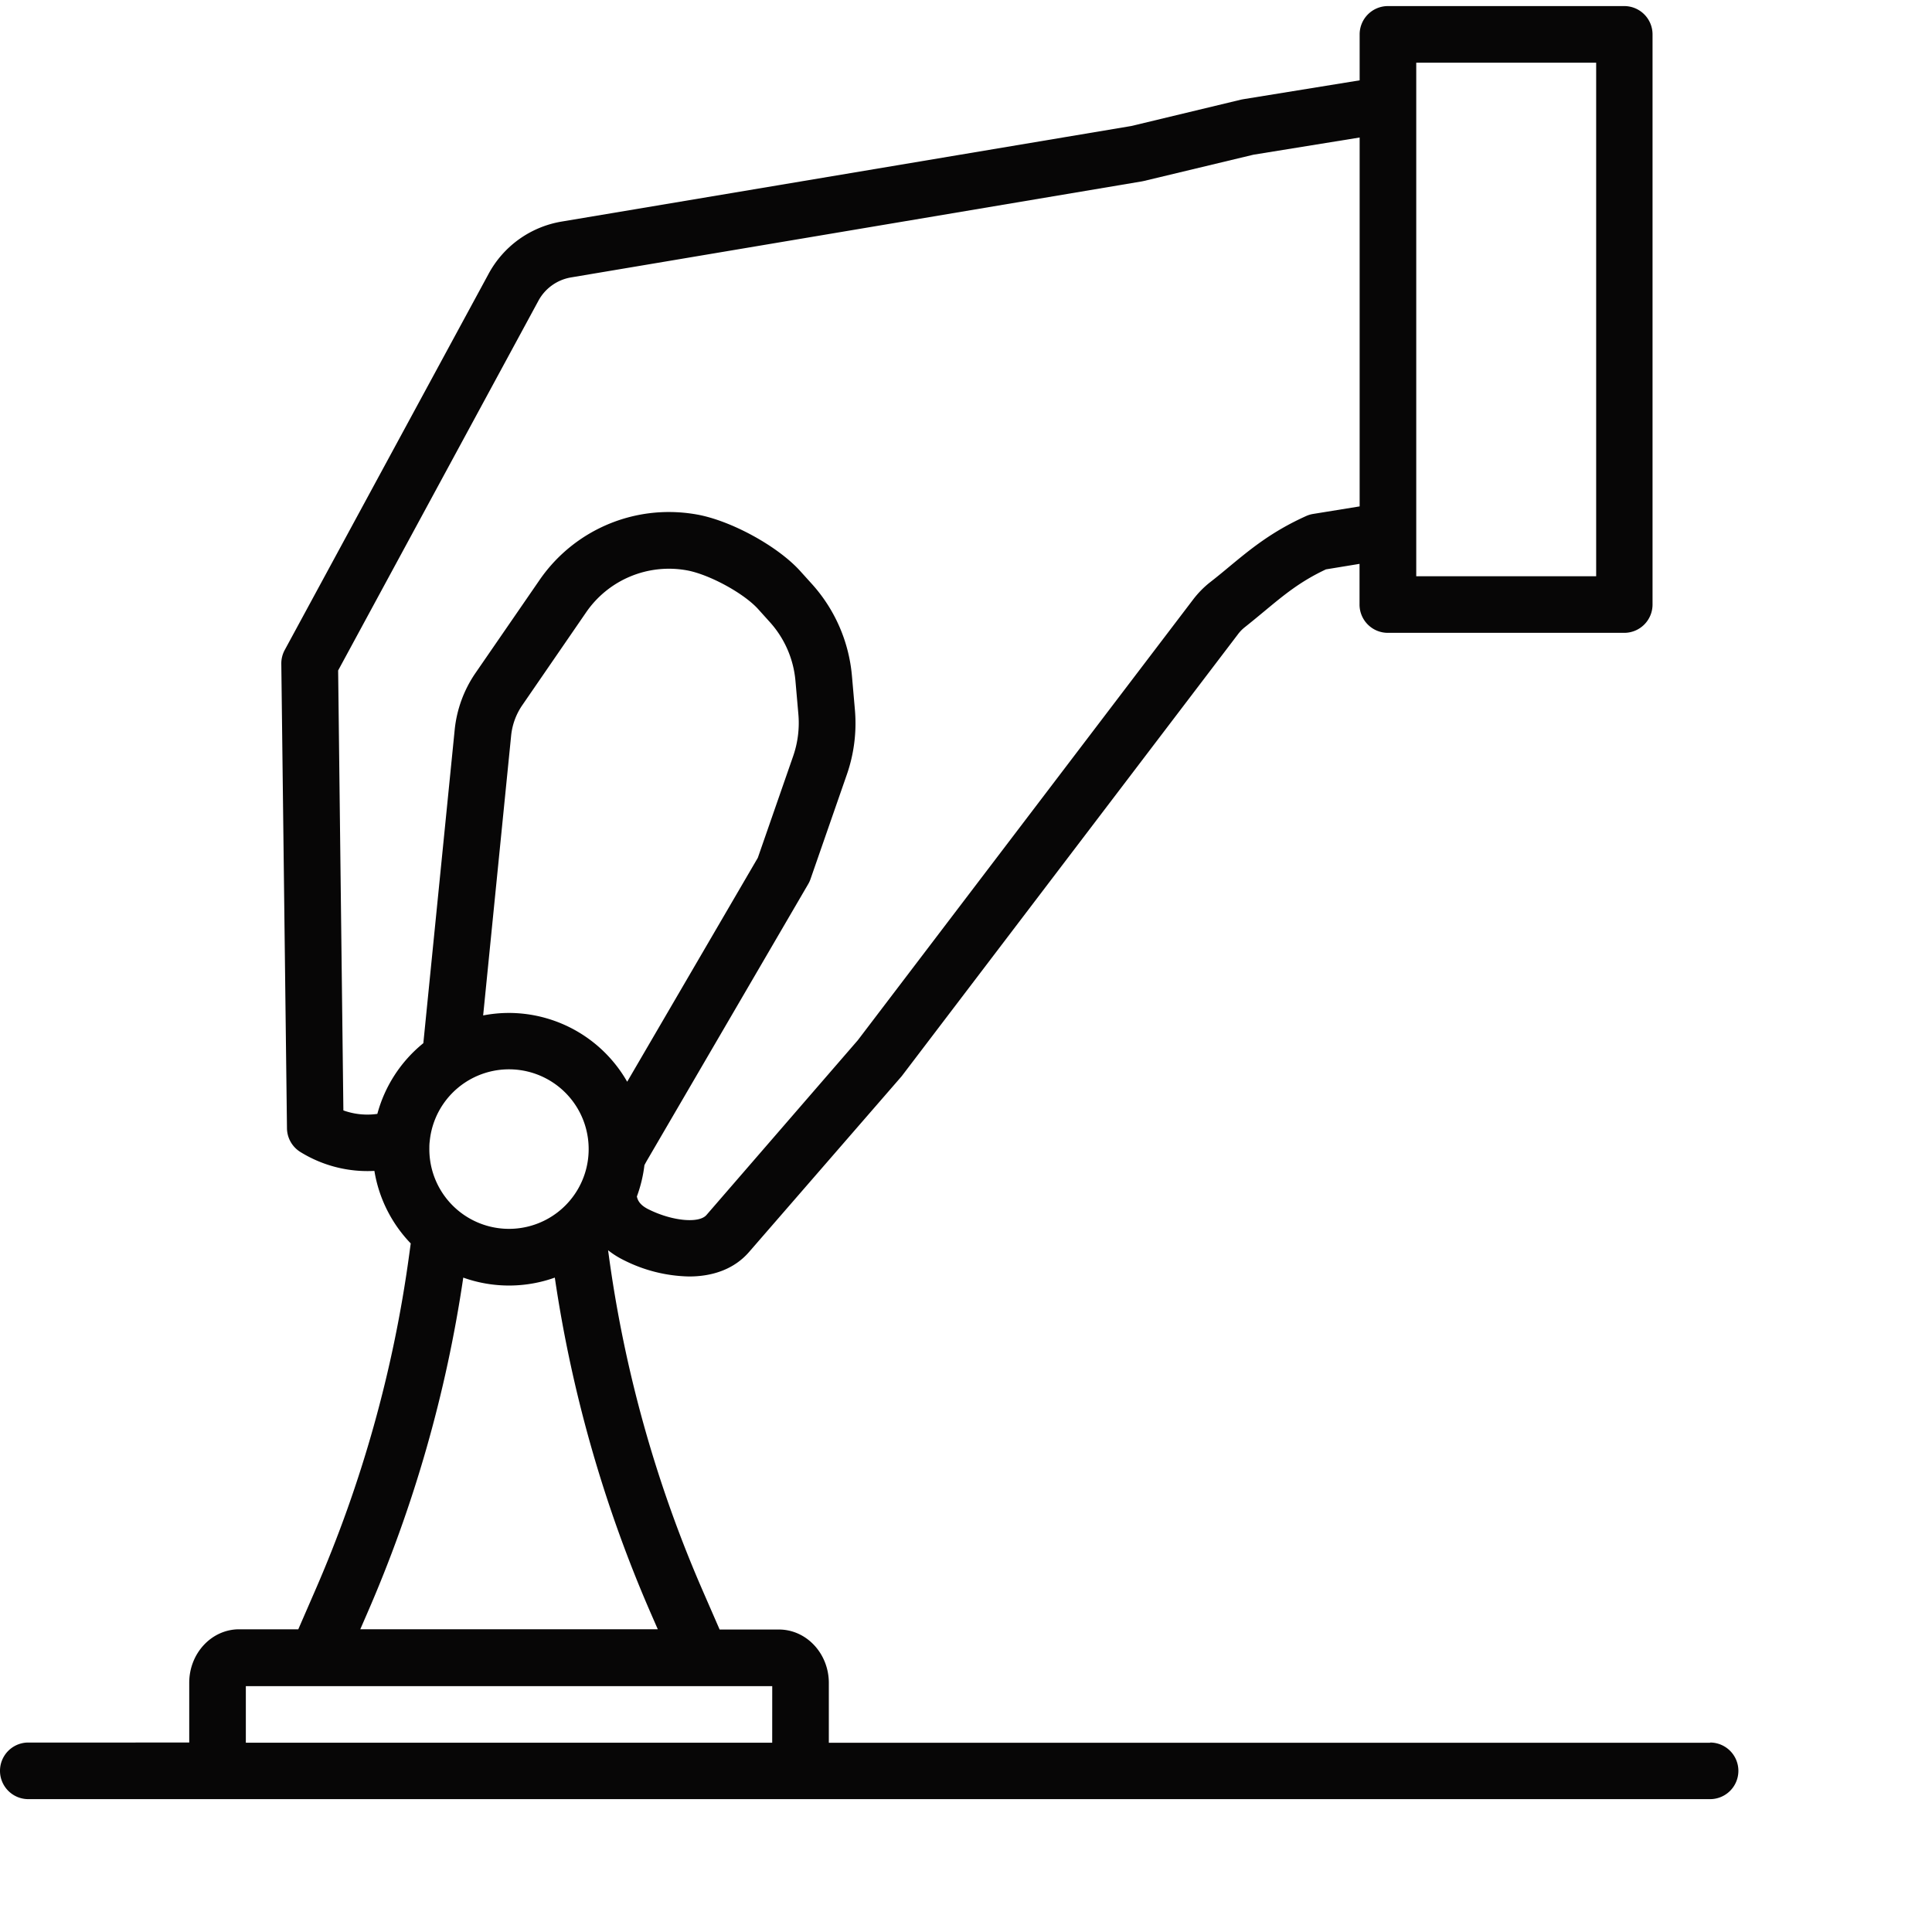 <svg xmlns="http://www.w3.org/2000/svg" viewBox="0 0 512 512" id="hand-moving-pawn">
  <path fill="#070606" d="M453.19 461.85H219.65V446c0-7.81-5.94-14.16-13.23-14.16h-15.71l-4.47-10.26a335.67 335.67 0 0 1-24.92-89l-.17-1.25a23.57 23.57 0 0 0 4 2.54 2.1 2.1 0 0 0 .26.13 40 40 0 0 0 17.21 4.28c6.12 0 11.88-1.87 15.88-6.48l40.28-46.39c.11-.12.21-.25.31-.38l88.94-116.89a10.08 10.08 0 0 1 1.79-1.87c1.89-1.5 3.59-2.91 5.23-4.27 5.3-4.4 9.53-7.91 16.34-11.11l8.9-1.46v10.78a7.5 7.5 0 0 0 7.5 7.5h62.65a7.5 7.5 0 0 0 7.5-7.5V9.11a7.5 7.5 0 0 0-7.5-7.5h-62.62a7.5 7.5 0 0 0-7.5 7.5v12.18l-30.82 5-.54.1-29.13 7-150.94 25.32a27.09 27.09 0 0 0-19.43 13.9l-54 99.64a7.52 7.52 0 0 0-.91 3.66l1.5 123a7.5 7.5 0 0 0 3.57 6.39 33.81 33.81 0 0 0 19.6 5 36.07 36.07 0 0 0 9.63 19.22l-.41 3a335.61 335.61 0 0 1-24.93 89l-4.46 10.26H63.37c-7.29 0-13.22 6.35-13.22 14.16v15.85H7.5a7.5 7.5 0 0 0 0 15h445.69a7.5 7.5 0 0 0 0-15ZM375.32 16.61H423v136.1h-47.68ZM134.9 268.44a36 36 0 0 0-6.86.66l7.42-74.2a17.27 17.27 0 0 1 2.94-8l16.94-24.64a26.63 26.63 0 0 1 26.71-11.11c5.83 1.06 15 6 18.86 10.26l3 3.33a26.71 26.71 0 0 1 6.89 15.66l.78 8.9a26.84 26.84 0 0 1-1.38 11.07l-9.37 26.95-34.62 59.35a36.14 36.14 0 0 0-31.31-18.23Zm21.1 36.11a21.11 21.11 0 1 1-42.22 0c0-.73 0-1.44.11-2.15v-.06a21.11 21.11 0 0 1 42.11 2.21Zm-56-9.36a18.71 18.71 0 0 1-9-.92l-1.39-116.59 53.05-97.93a12.12 12.12 0 0 1 8.72-6.24l151.18-25.43.5-.1L332.17 41l28.15-4.56v97.76l-12.33 2a7.29 7.29 0 0 0-1.88.57c-9.17 4.14-14.72 8.75-20.61 13.63-1.57 1.31-3.21 2.66-4.94 4a25.66 25.66 0 0 0-4.43 4.56l-88.8 116.71L187.21 322c-2 2.29-9.14 1.58-15.31-1.5l-.17-.08c-1.94-1-2.7-2.11-2.95-3.34a36.43 36.43 0 0 0 2-8.3c.21-.4.43-.81.66-1.21l42.76-73.31a7.13 7.13 0 0 0 .6-1.32l9.61-27.64a41.36 41.36 0 0 0 2.14-17.3l-.78-8.91A41.8 41.8 0 0 0 215 154.58l-3-3.32c-6-6.59-18.26-13.27-27.25-14.9a42.32 42.32 0 0 0-7.46-.67 41.6 41.6 0 0 0-34.29 18l-17 24.68a32.28 32.28 0 0 0-5.5 15l-8.31 83.08A36.21 36.21 0 0 0 100 295.19Zm-2.7 132.39a350.73 350.73 0 0 0 25.47-89 36.08 36.08 0 0 0 24.26 0 350.59 350.59 0 0 0 25.46 89l1.83 4.19H95.48Zm107.34 34.26H65.15v-15h139.5Z"></path>
</svg>
